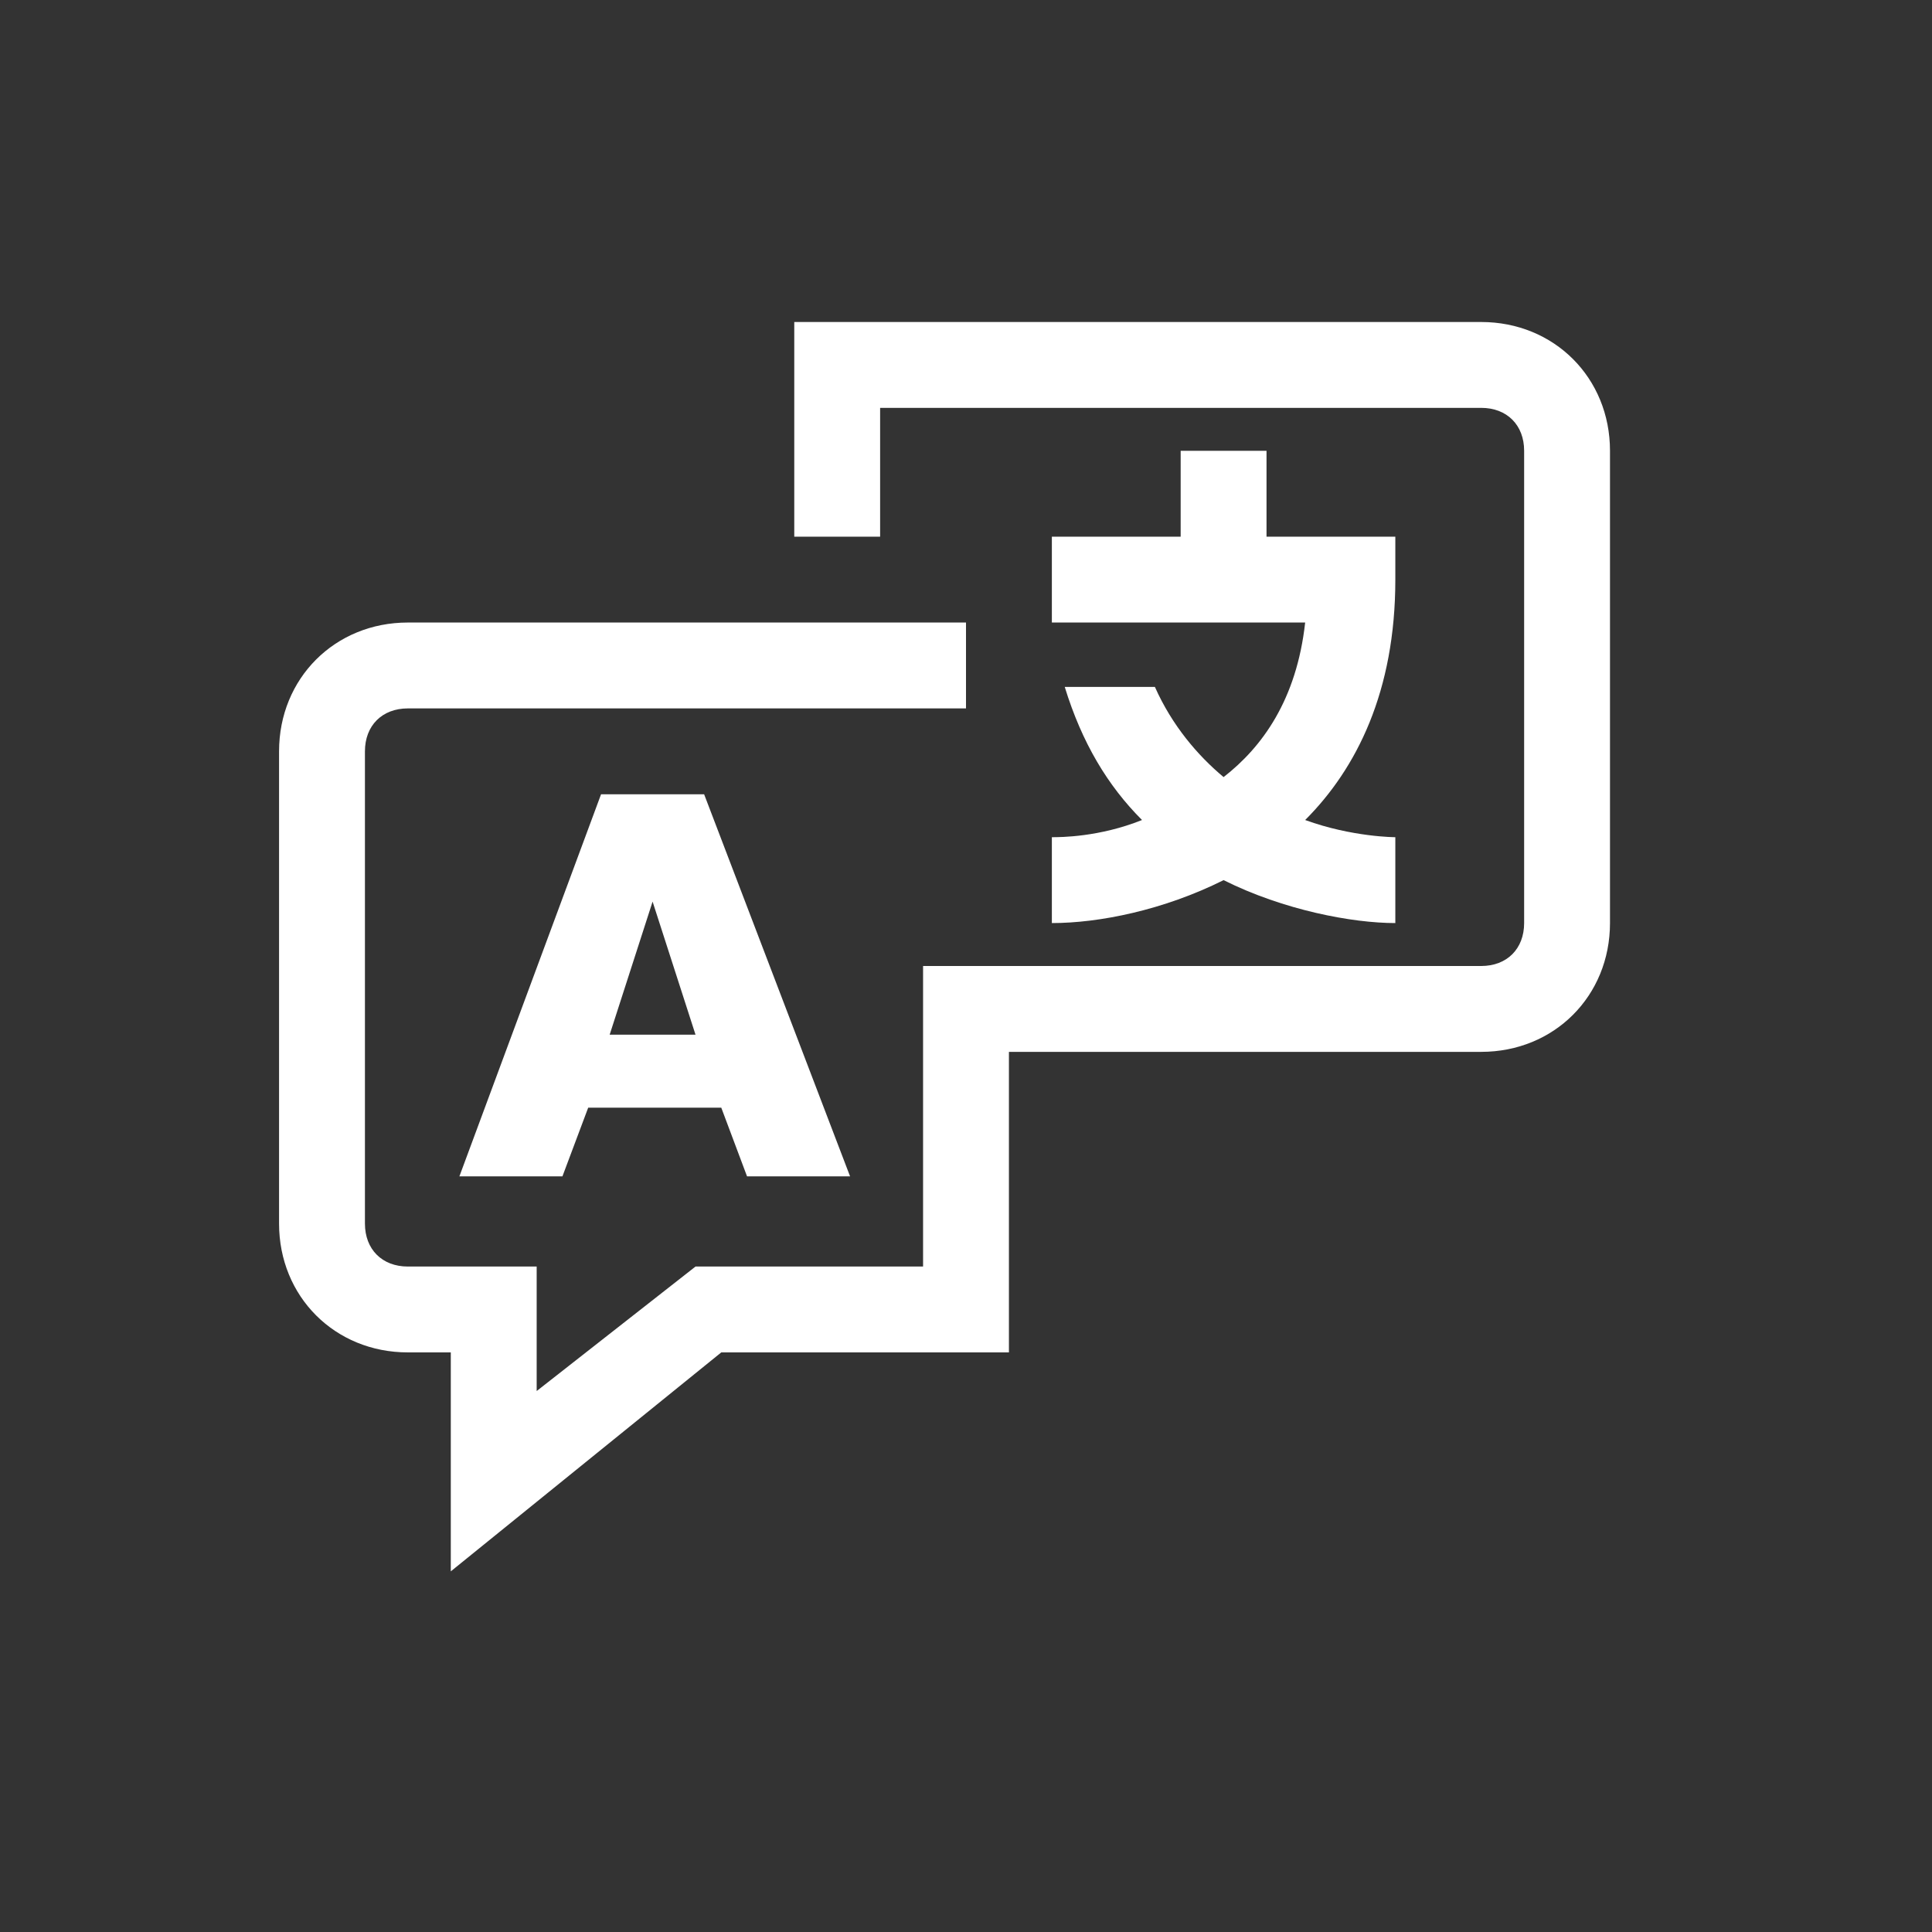 <svg width="80" height="80" viewBox="-10 -10 100 100" fill="none" xmlns="http://www.w3.org/2000/svg">
<rect x="-10" y="-10" width="100" height="100" fill="#333333" stroke="none"/>
<g clip-path="url(#clip0_623_5900)">
<path d="M66.667 6.667H31.111V17.778H35.555V11.111H66.667C68 11.111 68.889 12 68.889 13.333V37.778C68.889 39.111 68 40 66.667 40H37.778V55.556H26L17.778 62V55.556H11.111C9.778 55.556 8.889 54.667 8.889 53.333V28.889C8.889 27.555 9.778 26.667 11.111 26.667H40V22.222H11.111C7.333 22.222 4.444 25.111 4.444 28.889V53.333C4.444 57.111 7.333 60 11.111 60H13.333V71.333L27.333 60H42.222V44.444H66.667C70.444 44.444 73.333 41.556 73.333 37.778V13.333C73.333 9.556 70.444 6.667 66.667 6.667Z" fill="#ffffff33"/>
<path d="M13.778 50.889H19.111L20.445 47.333H27.333L28.667 50.889H34L26.445 31.111H21.111L13.778 50.889ZM23.778 36.667L26 43.556H21.556L23.778 36.667Z" fill="#ffffff33"/>
<path d="M44.444 37.778C46.889 37.778 50.222 37.111 53.333 35.556C56.444 37.111 60 37.778 62.222 37.778V33.333C62.222 33.333 60 33.333 57.555 32.444C60.222 29.778 62.222 25.778 62.222 20V17.778H55.555V13.333H51.111V17.778H44.444V22.222H57.555C57.111 26.222 55.333 28.667 53.333 30.222C52 29.111 50.667 27.556 49.778 25.556H45.111C46 28.445 47.333 30.667 49.111 32.444C46.889 33.333 44.889 33.333 44.444 33.333V37.778Z" fill="#ffffff33"/>
</g>
<defs>
<clipPath id="clip0_623_5900">
<rect width="80" height="80" fill="#ffffff33"/>
</clipPath>
</defs>
</svg>
